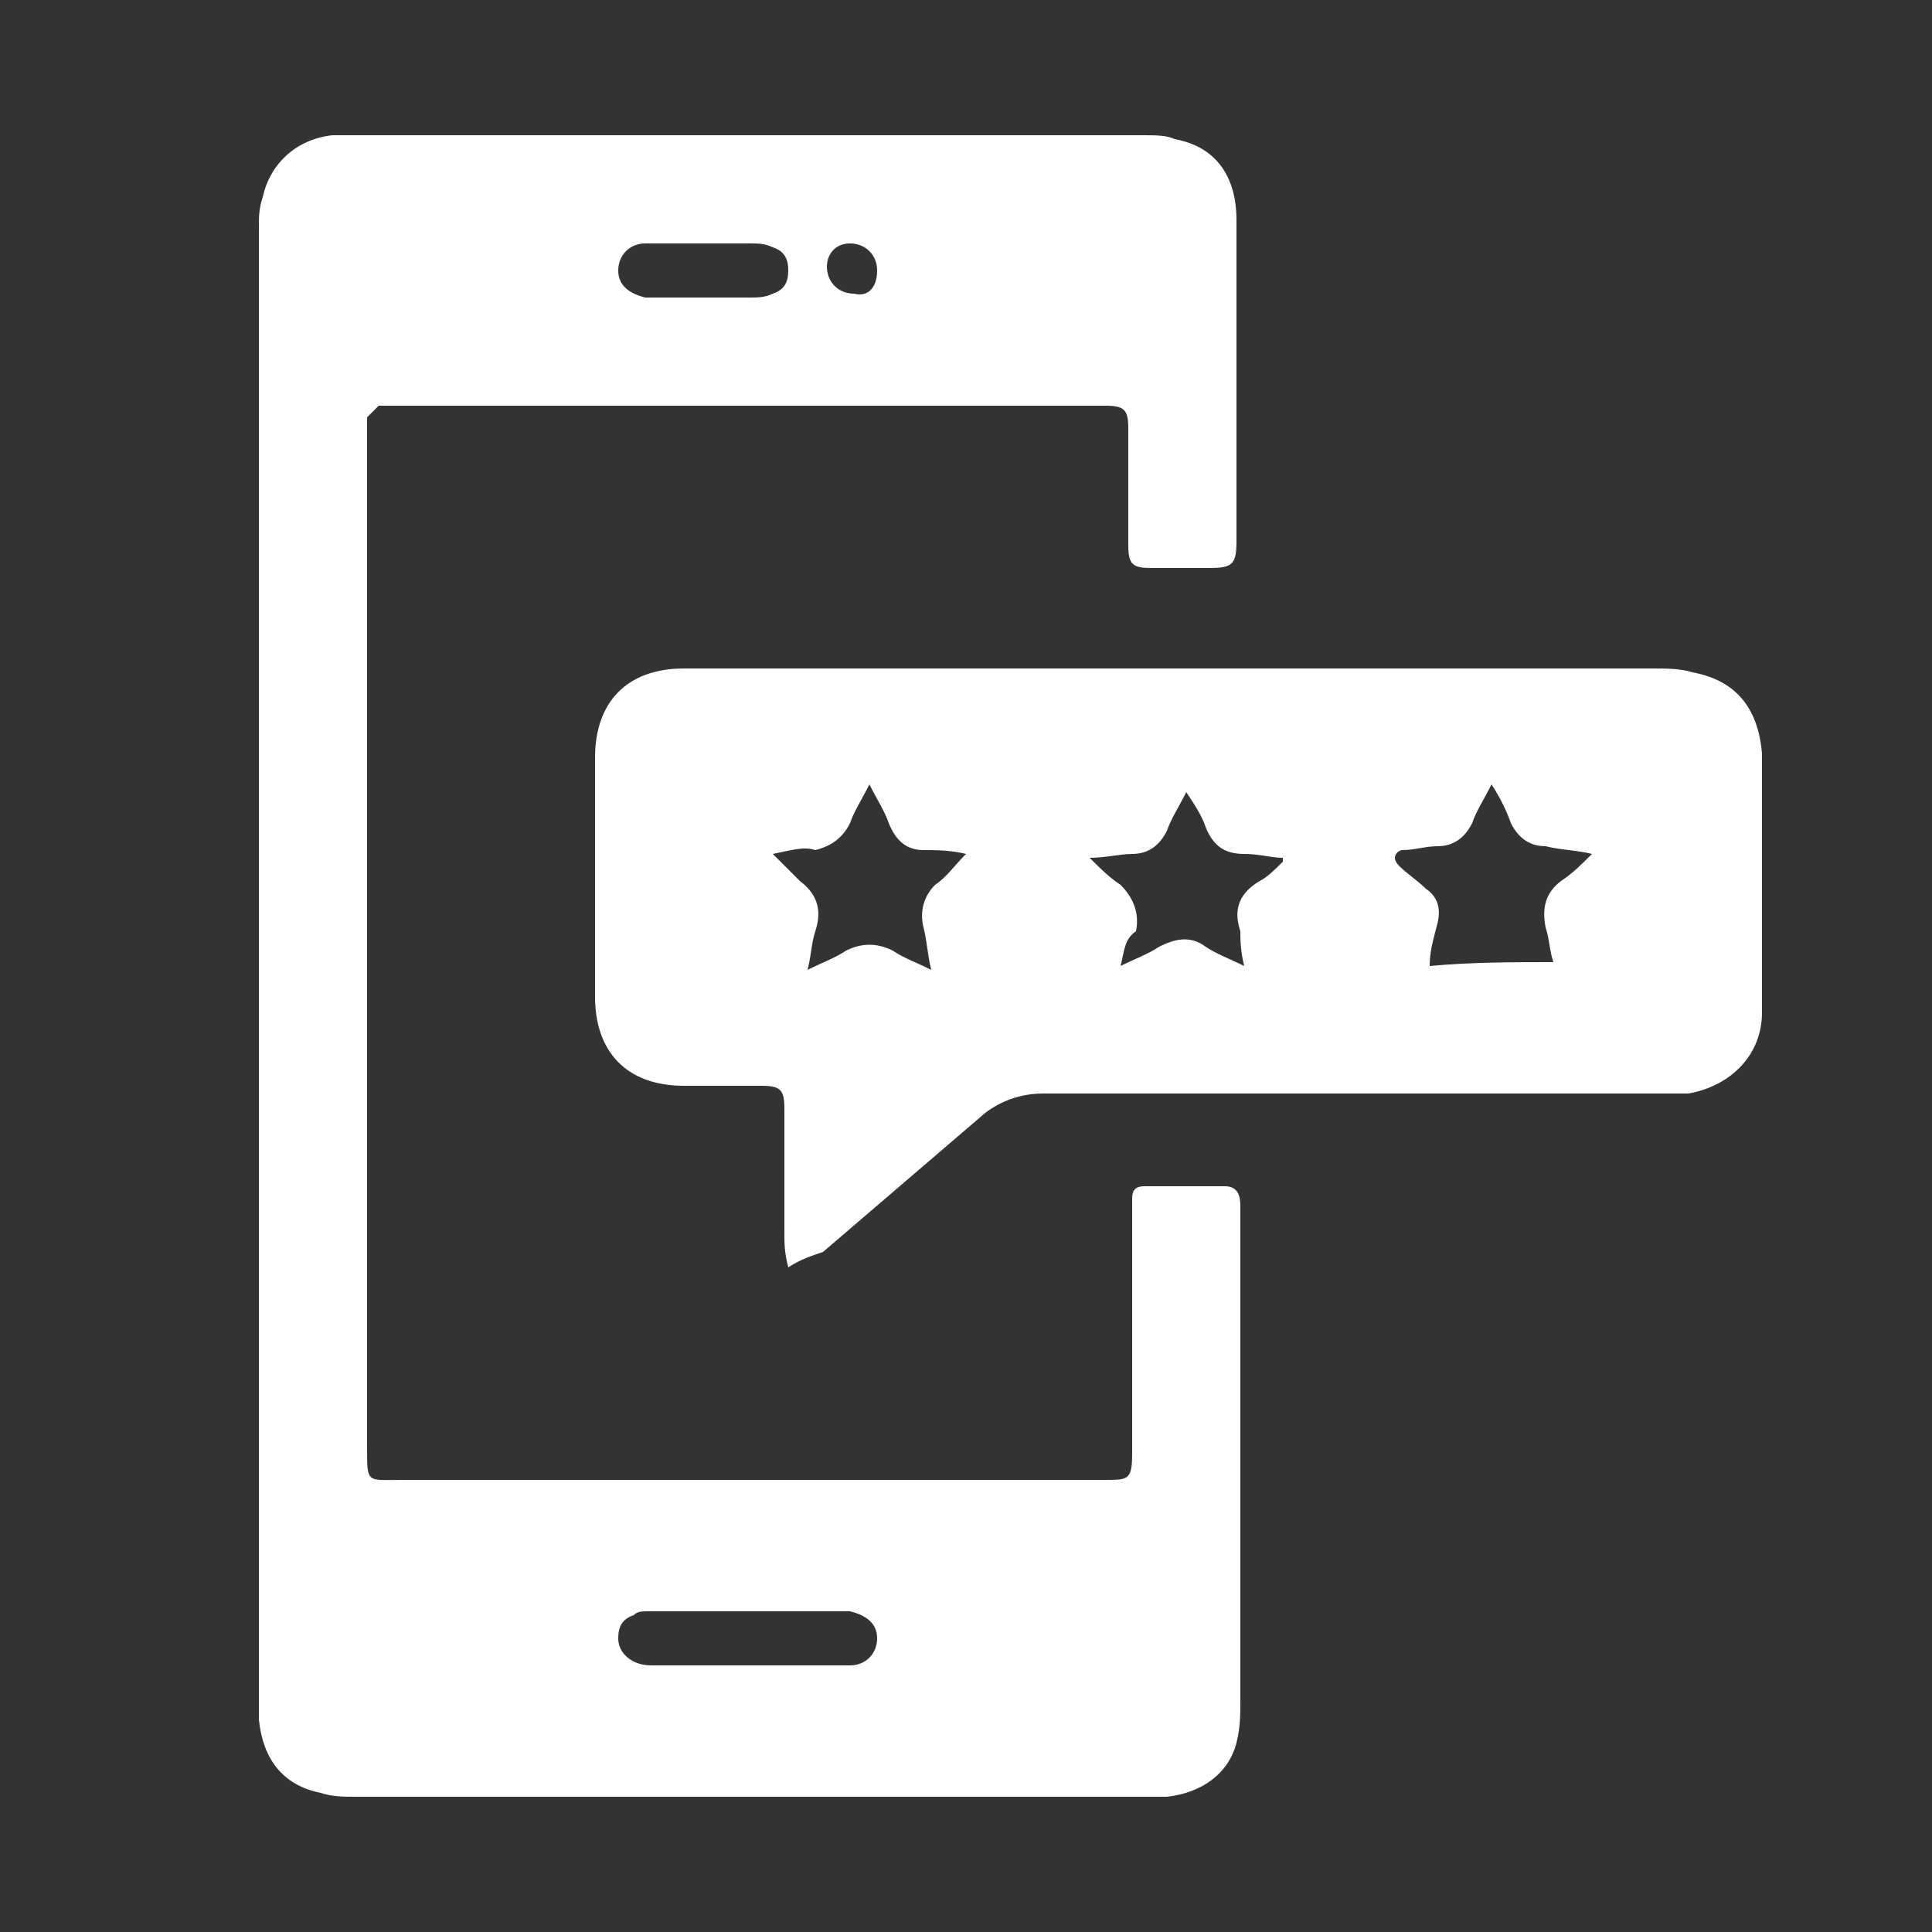 <?xml version="1.0" encoding="utf-8"?>
<!-- Generator: Adobe Illustrator 26.0.3, SVG Export Plug-In . SVG Version: 6.00 Build 0)  -->
<svg version="1.1" id="Layer_1" xmlns="http://www.w3.org/2000/svg" xmlns:xlink="http://www.w3.org/1999/xlink" x="0px" y="0px"
	 viewBox="0 0 50 50" style="enable-background:new 0 0 50 50; fill:#fff" xml:space="preserve">
<rect x="0" y="0" width="50" height="50" fill="#333333" stroke="none"/>
<g>
	<path d="M6.7,25c0-6.4,0-12.7,0-19.1c0-0.3,0-0.5,0.1-0.8C7,4.2,7.7,3.6,8.6,3.5c0.2,0,0.5,0,0.7,0c6.8,0,13.5,0,20.3,0
		c0.3,0,0.6,0,0.8,0.1c1.1,0.2,1.6,1,1.6,2.1c0,1.7,0,3.3,0,5c0,1.1,0,2.2,0,3.3c0,0.6-0.1,0.7-0.7,0.7c-0.5,0-1,0-1.5,0
		c-0.5,0-0.6-0.1-0.6-0.6c0-1,0-2,0-3c0-0.5-0.1-0.6-0.6-0.6c-6.2,0-12.3,0-18.5,0c-0.1,0-0.2,0-0.3,0c-0.1,0.1-0.2,0.2-0.3,0.3
		c0,0.1,0,0.2,0,0.4c0,8.8,0,17.6,0,26.3c0,0.9,0,0.8,0.9,0.8c6.1,0,12.2,0,18.2,0c0.6,0,0.7,0,0.7-0.7c0-2.1,0-4.1,0-6.2
		c0-0.1,0-0.2,0-0.4c0-0.2,0.1-0.3,0.3-0.3c0.7,0,1.4,0,2.1,0c0.3,0,0.4,0.2,0.4,0.5c0,1,0,2,0,2.9c0,3.3,0,6.6,0,9.9
		c0,0.4,0,0.7-0.1,1.1c-0.2,0.8-0.9,1.3-1.8,1.4c-0.2,0-0.4,0-0.6,0c-6.8,0-13.6,0-20.4,0c-0.3,0-0.6,0-0.9-0.1
		c-1-0.2-1.5-0.9-1.6-1.9c0-0.1,0-0.3,0-0.4C6.7,37.7,6.7,31.4,6.7,25z M19.4,43.1C19.4,43.1,19.4,43.1,19.4,43.1c0.9,0,1.7,0,2.6,0
		c0.4,0,0.7-0.3,0.7-0.7c0-0.4-0.3-0.6-0.7-0.7c-0.1,0-0.2,0-0.3,0c-1.6,0-3.2,0-4.9,0c-0.2,0-0.3,0-0.4,0.1
		c-0.3,0.1-0.4,0.3-0.4,0.6c0,0.3,0.2,0.5,0.4,0.6c0.2,0.1,0.4,0.1,0.5,0.1C17.8,43.1,18.6,43.1,19.4,43.1z M18.3,6.3
		C18.3,6.3,18.3,6.3,18.3,6.3c-0.5,0-1,0-1.6,0c-0.4,0-0.7,0.3-0.7,0.7c0,0.4,0.3,0.6,0.7,0.7c0.9,0,1.8,0,2.7,0
		c0.2,0,0.4,0,0.6-0.1c0.3-0.1,0.4-0.3,0.4-0.6c0-0.3-0.1-0.5-0.4-0.6c-0.2-0.1-0.4-0.1-0.6-0.1C19.2,6.3,18.7,6.3,18.3,6.3z
		 M22.7,7c0-0.4-0.3-0.7-0.7-0.7c-0.4,0-0.6,0.3-0.6,0.6c0,0.4,0.3,0.7,0.7,0.7C22.5,7.7,22.7,7.4,22.7,7z"/>
	<path d="M20.4,32.8c-0.1-0.4-0.1-0.6-0.1-0.9c0-1.1,0-2.2,0-3.2c0-0.5-0.1-0.6-0.6-0.6c-0.7,0-1.3,0-2,0c-1.5,0-2.3-0.9-2.3-2.3
		c0-2.1,0-4.1,0-6.2c0-1.4,0.8-2.3,2.3-2.3c0.4,0,0.7,0,1.1,0c8,0,16,0,24,0c0.3,0,0.7,0,1,0.1c1.1,0.2,1.7,0.9,1.8,2.1
		c0,2.2,0,4.5,0,6.7c0,1.1-0.8,1.9-1.9,2.1c-0.2,0-0.5,0-0.7,0c-5.3,0-10.6,0-16,0c-0.6,0-1.1,0.2-1.5,0.5c-1.4,1.2-2.8,2.4-4.2,3.6
		C21,32.5,20.7,32.6,20.4,32.8z M40.2,24.9c-0.1-0.3-0.1-0.6-0.2-0.9c-0.1-0.5,0-0.9,0.4-1.2c0.3-0.2,0.5-0.4,0.8-0.7
		c-0.4-0.1-0.8-0.1-1.2-0.2c-0.4,0-0.7-0.2-0.9-0.6c-0.1-0.3-0.3-0.7-0.5-1c-0.2,0.4-0.4,0.7-0.5,1c-0.2,0.4-0.5,0.6-0.9,0.6
		c-0.3,0-0.6,0.1-0.9,0.1c-0.1,0-0.2,0.1-0.2,0.2c0,0.1,0.1,0.2,0.1,0.2c0.2,0.2,0.5,0.4,0.7,0.6c0.3,0.2,0.4,0.5,0.3,0.9
		c-0.1,0.4-0.2,0.7-0.2,1.1C38.1,24.9,39.1,24.9,40.2,24.9z M20,22.1c0.3,0.3,0.5,0.5,0.7,0.7c0.4,0.3,0.6,0.7,0.4,1.3
		c-0.1,0.3-0.1,0.6-0.2,1c0.4-0.2,0.7-0.3,1-0.5c0.4-0.2,0.8-0.2,1.2,0c0.3,0.2,0.6,0.3,1,0.5c-0.1-0.4-0.1-0.7-0.2-1.1
		c-0.1-0.4,0-0.8,0.3-1.1c0.3-0.2,0.5-0.5,0.8-0.8c-0.4-0.1-0.8-0.1-1.1-0.1c-0.4,0-0.7-0.2-0.9-0.7c-0.1-0.3-0.3-0.6-0.5-1
		c-0.2,0.4-0.4,0.7-0.5,1c-0.2,0.4-0.5,0.6-0.9,0.7C20.8,21.9,20.5,22,20,22.1z M29,25c0.4-0.2,0.7-0.3,1-0.5c0.4-0.2,0.8-0.3,1.2,0
		c0.3,0.2,0.6,0.3,1,0.5c-0.1-0.4-0.1-0.7-0.1-0.9c-0.2-0.6,0-1,0.5-1.3c0.2-0.1,0.4-0.3,0.6-0.5c0,0,0-0.1,0-0.1
		c-0.3,0-0.6-0.1-1-0.1c-0.5,0-0.8-0.2-1-0.7c-0.1-0.3-0.3-0.6-0.5-0.9c-0.2,0.4-0.4,0.7-0.5,1c-0.2,0.4-0.5,0.6-0.9,0.6
		c-0.3,0-0.7,0.1-1.1,0.1c0.3,0.3,0.5,0.5,0.8,0.7c0.3,0.3,0.5,0.7,0.4,1.2C29.1,24.3,29.1,24.6,29,25z"/>
</g>
</svg>
